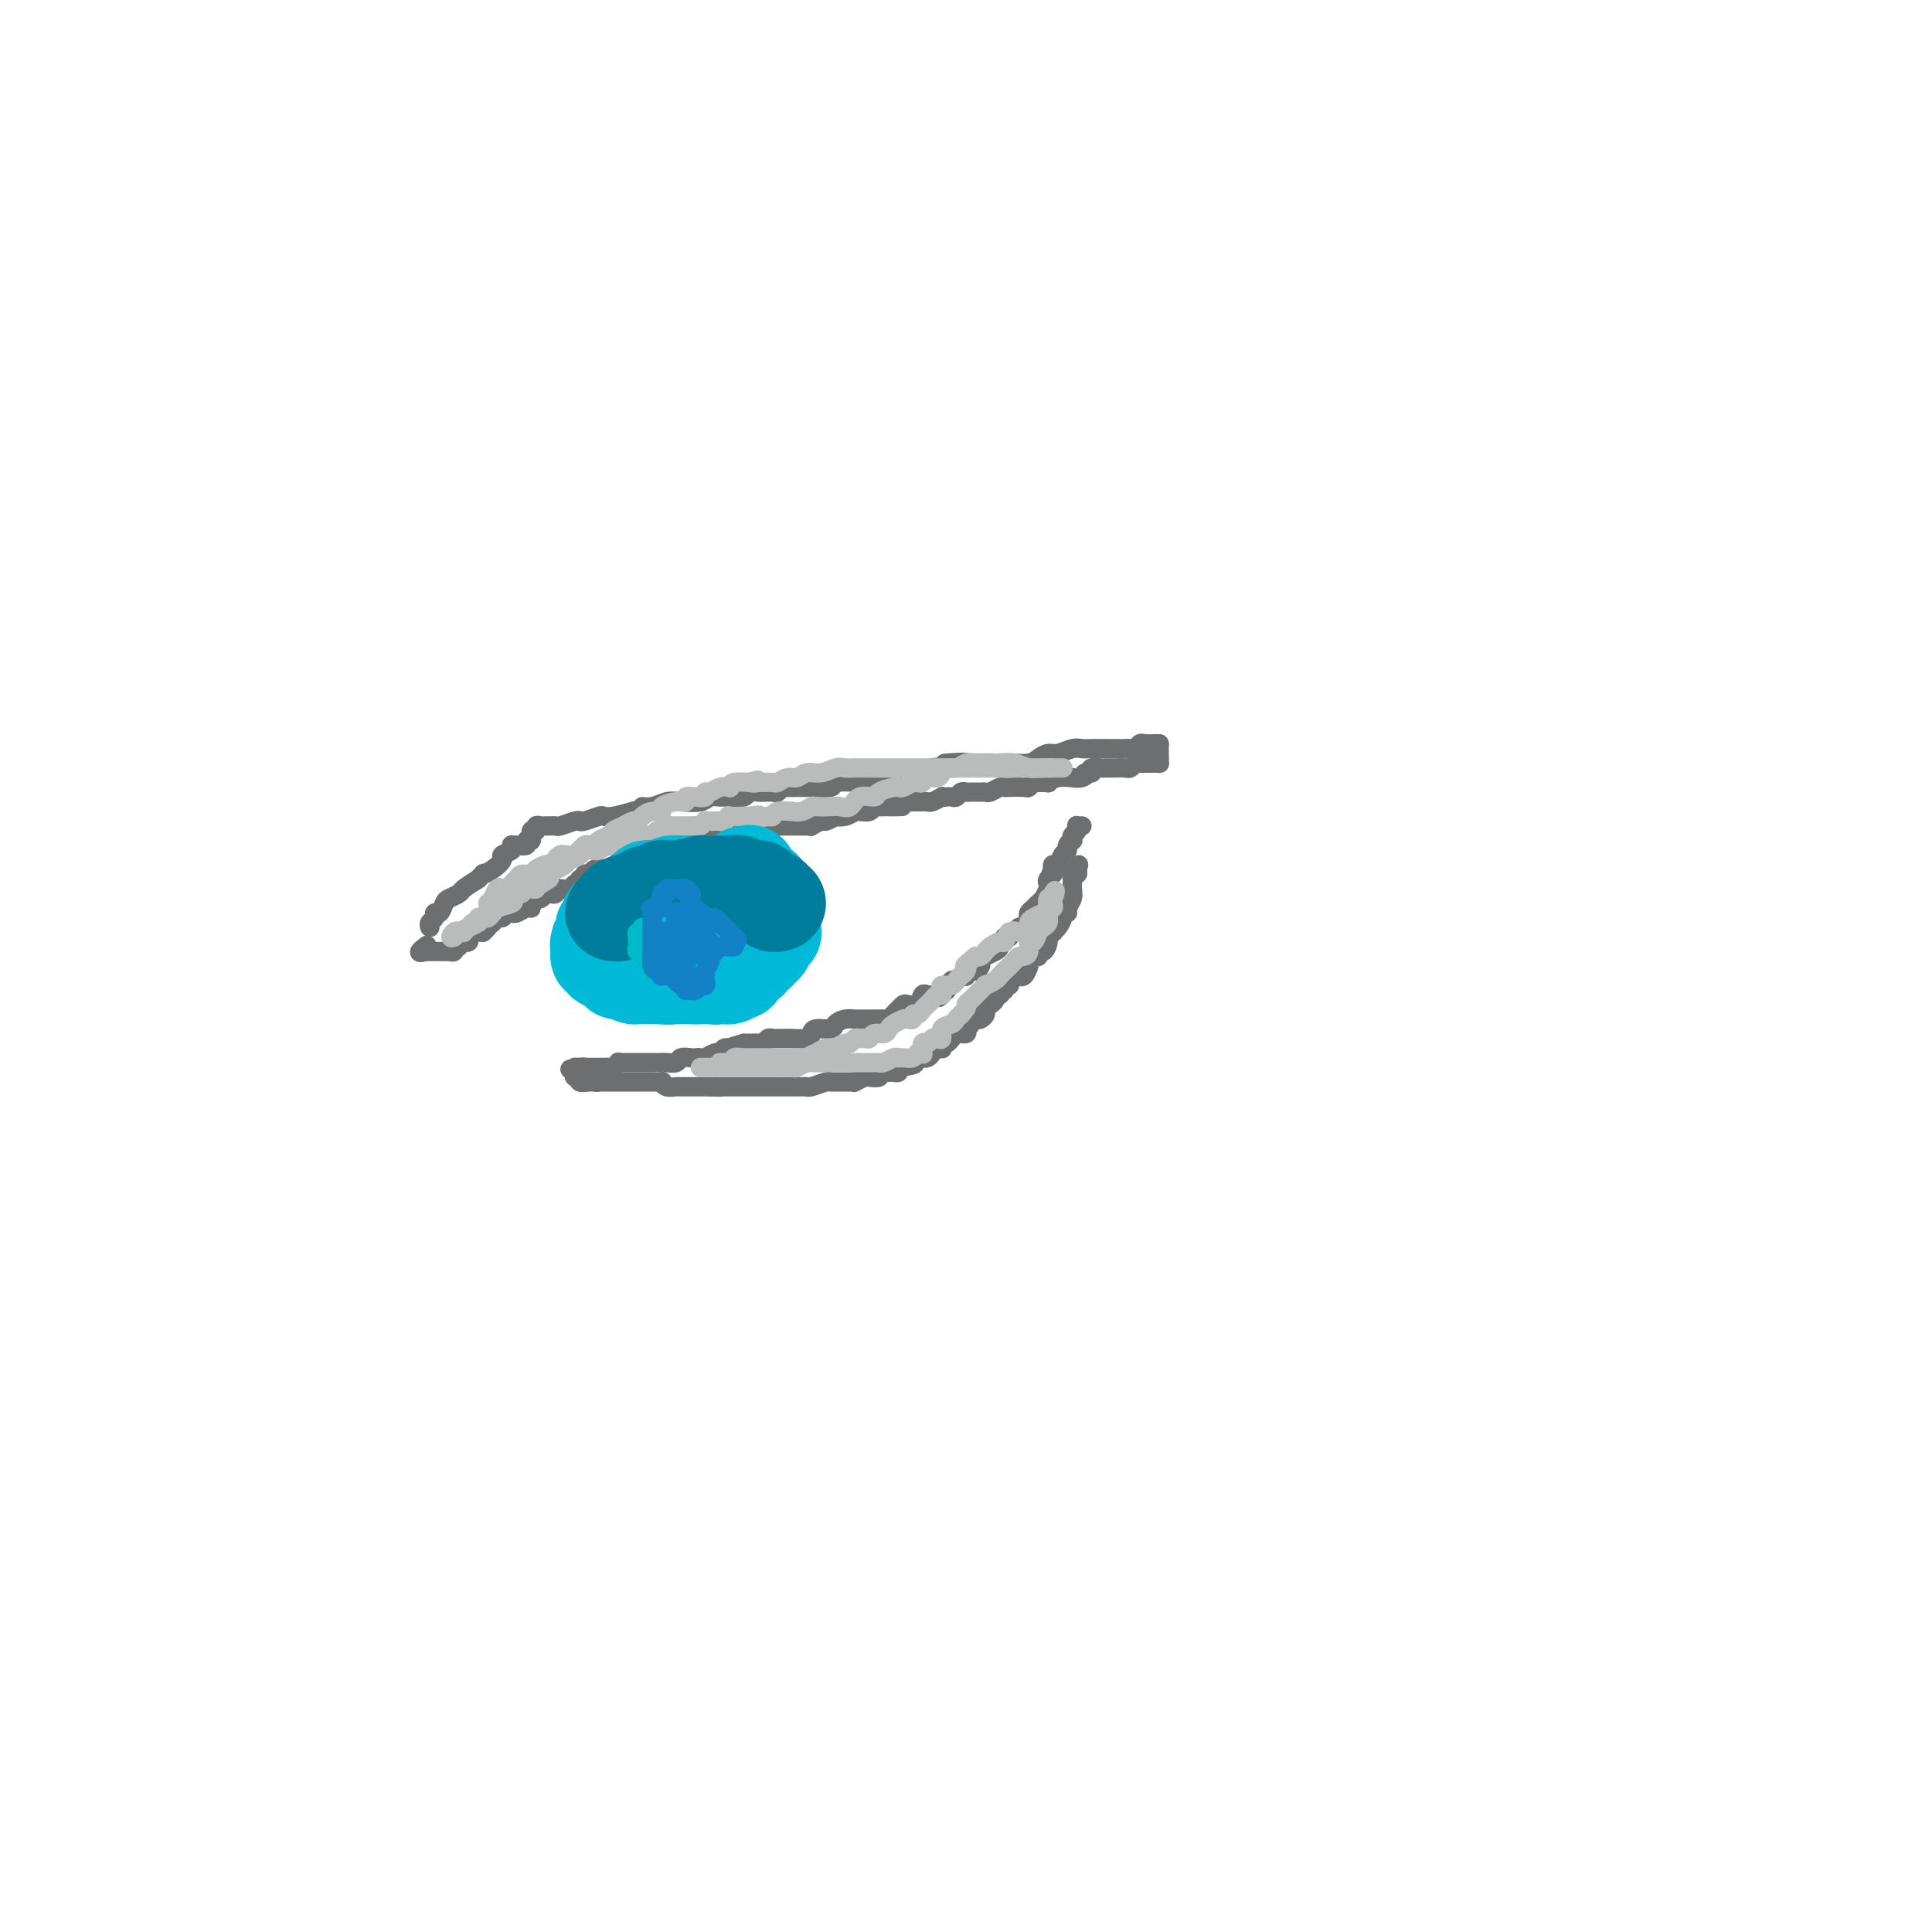 <svg viewBox='0 0 400 400' version='1.1' xmlns='http://www.w3.org/2000/svg' xmlns:xlink='http://www.w3.org/1999/xlink'><g fill='none' stroke='#6D6E70' stroke-width='4' stroke-linecap='round' stroke-linejoin='round'><path d='M89,192c-0.119,-0.344 -0.239,-0.687 0,-1c0.239,-0.313 0.836,-0.594 1,-1c0.164,-0.406 -0.107,-0.935 0,-1c0.107,-0.065 0.590,0.334 1,0c0.410,-0.334 0.745,-1.402 1,-2c0.255,-0.598 0.429,-0.727 1,-1c0.571,-0.273 1.538,-0.689 2,-1c0.462,-0.311 0.418,-0.517 1,-1c0.582,-0.483 1.791,-1.241 3,-2'/><path d='M99,182c1.687,-1.742 0.904,-1.096 1,-1c0.096,0.096 1.069,-0.356 2,-1c0.931,-0.644 1.818,-1.479 2,-2c0.182,-0.521 -0.342,-0.728 0,-1c0.342,-0.272 1.549,-0.608 2,-1c0.451,-0.392 0.144,-0.842 0,-1c-0.144,-0.158 -0.126,-0.026 0,0c0.126,0.026 0.358,-0.053 1,0c0.642,0.053 1.693,0.240 2,0c0.307,-0.240 -0.129,-0.905 0,-1c0.129,-0.095 0.822,0.381 1,0c0.178,-0.381 -0.160,-1.619 0,-2c0.160,-0.381 0.816,0.094 1,0c0.184,-0.094 -0.105,-0.758 0,-1c0.105,-0.242 0.603,-0.064 1,0c0.397,0.064 0.691,0.013 1,0c0.309,-0.013 0.633,0.010 1,0c0.367,-0.010 0.779,-0.054 1,0c0.221,0.054 0.252,0.207 1,0c0.748,-0.207 2.213,-0.774 3,-1c0.787,-0.226 0.895,-0.112 1,0c0.105,0.112 0.208,0.224 1,0c0.792,-0.224 2.274,-0.782 3,-1c0.726,-0.218 0.695,-0.097 1,0c0.305,0.097 0.944,0.171 2,0c1.056,-0.171 2.528,-0.585 4,-1'/><path d='M131,168c3.620,-0.861 2.171,-1.014 2,-1c-0.171,0.014 0.937,0.196 2,0c1.063,-0.196 2.081,-0.770 3,-1c0.919,-0.230 1.739,-0.114 3,0c1.261,0.114 2.961,0.228 4,0c1.039,-0.228 1.415,-0.797 2,-1c0.585,-0.203 1.379,-0.040 2,0c0.621,0.040 1.069,-0.042 2,0c0.931,0.042 2.343,0.207 3,0c0.657,-0.207 0.557,-0.788 1,-1c0.443,-0.212 1.428,-0.056 2,0c0.572,0.056 0.731,0.011 1,0c0.269,-0.011 0.649,0.011 1,0c0.351,-0.011 0.674,-0.056 1,0c0.326,0.056 0.655,0.211 1,0c0.345,-0.211 0.705,-0.789 1,-1c0.295,-0.211 0.525,-0.056 1,0c0.475,0.056 1.195,0.011 2,0c0.805,-0.011 1.695,0.011 2,0c0.305,-0.011 0.026,-0.054 1,0c0.974,0.054 3.203,0.207 4,0c0.797,-0.207 0.163,-0.772 1,-1c0.837,-0.228 3.144,-0.117 4,0c0.856,0.117 0.260,0.241 1,0c0.740,-0.241 2.816,-0.848 4,-1c1.184,-0.152 1.476,0.152 2,0c0.524,-0.152 1.281,-0.759 2,-1c0.719,-0.241 1.399,-0.116 2,0c0.601,0.116 1.123,0.224 2,0c0.877,-0.224 2.108,-0.778 3,-1c0.892,-0.222 1.446,-0.111 2,0'/><path d='M195,159c9.930,-1.619 2.756,-1.166 1,-1c-1.756,0.166 1.905,0.044 4,0c2.095,-0.044 2.626,-0.012 3,0c0.374,0.012 0.593,0.004 1,0c0.407,-0.004 1.001,-0.004 2,0c0.999,0.004 2.403,0.011 3,0c0.597,-0.011 0.385,-0.040 1,0c0.615,0.040 2.055,0.151 3,0c0.945,-0.151 1.394,-0.562 2,-1c0.606,-0.438 1.367,-0.902 2,-1c0.633,-0.098 1.136,0.170 2,0c0.864,-0.170 2.087,-0.778 3,-1c0.913,-0.222 1.514,-0.060 2,0c0.486,0.060 0.855,0.016 2,0c1.145,-0.016 3.066,-0.003 4,0c0.934,0.003 0.880,-0.003 1,0c0.120,0.003 0.412,0.015 1,0c0.588,-0.015 1.470,-0.057 2,0c0.530,0.057 0.706,0.211 1,0c0.294,-0.211 0.706,-0.789 1,-1c0.294,-0.211 0.471,-0.057 1,0c0.529,0.057 1.410,0.015 2,0c0.590,-0.015 0.890,-0.004 1,0c0.110,0.004 0.032,0.001 0,0c-0.032,-0.001 -0.016,-0.001 0,0'/><path d='M240,154c0.000,0.333 0.000,0.667 0,1c0.000,0.333 0.000,0.667 0,1c0.000,0.333 0.000,0.667 0,1'/><path d='M240,157c-0.013,0.691 -0.045,0.917 0,1c0.045,0.083 0.167,0.022 0,0c-0.167,-0.022 -0.623,-0.006 -1,0c-0.377,0.006 -0.674,0.001 -1,0c-0.326,-0.001 -0.679,0.004 -1,0c-0.321,-0.004 -0.610,-0.015 -1,0c-0.390,0.015 -0.882,0.057 -1,0c-0.118,-0.057 0.137,-0.211 0,0c-0.137,0.211 -0.667,0.789 -1,1c-0.333,0.211 -0.469,0.057 -1,0c-0.531,-0.057 -1.456,-0.016 -2,0c-0.544,0.016 -0.707,0.007 -1,0c-0.293,-0.007 -0.718,-0.012 -1,0c-0.282,0.012 -0.422,0.042 -1,0c-0.578,-0.042 -1.594,-0.155 -2,0c-0.406,0.155 -0.203,0.577 0,1'/><path d='M226,160c-2.367,0.403 -1.284,-0.089 -1,0c0.284,0.089 -0.229,0.760 -1,1c-0.771,0.240 -1.798,0.050 -2,0c-0.202,-0.050 0.423,0.039 0,0c-0.423,-0.039 -1.892,-0.208 -3,0c-1.108,0.208 -1.856,0.791 -2,1c-0.144,0.209 0.314,0.042 0,0c-0.314,-0.042 -1.401,0.041 -2,0c-0.599,-0.041 -0.710,-0.207 -1,0c-0.290,0.207 -0.759,0.786 -1,1c-0.241,0.214 -0.253,0.061 -1,0c-0.747,-0.061 -2.228,-0.030 -3,0c-0.772,0.030 -0.836,0.061 -1,0c-0.164,-0.061 -0.429,-0.212 -1,0c-0.571,0.212 -1.448,0.789 -2,1c-0.552,0.211 -0.778,0.055 -1,0c-0.222,-0.055 -0.441,-0.011 -1,0c-0.559,0.011 -1.459,-0.011 -2,0c-0.541,0.011 -0.722,0.055 -1,0c-0.278,-0.055 -0.653,-0.211 -1,0c-0.347,0.211 -0.666,0.788 -1,1c-0.334,0.212 -0.685,0.061 -1,0c-0.315,-0.061 -0.595,-0.030 -1,0c-0.405,0.030 -0.934,0.061 -1,0c-0.066,-0.061 0.333,-0.212 0,0c-0.333,0.212 -1.398,0.789 -2,1c-0.602,0.211 -0.741,0.057 -1,0c-0.259,-0.057 -0.636,-0.015 -1,0c-0.364,0.015 -0.713,0.004 -1,0c-0.287,-0.004 -0.510,-0.001 -1,0c-0.490,0.001 -1.245,0.001 -2,0'/><path d='M187,166c-6.268,1.155 -2.439,1.042 -1,1c1.439,-0.042 0.487,-0.012 0,0c-0.487,0.012 -0.511,0.007 -1,0c-0.489,-0.007 -1.444,-0.016 -2,0c-0.556,0.016 -0.713,0.057 -1,0c-0.287,-0.057 -0.702,-0.212 -1,0c-0.298,0.212 -0.477,0.793 -1,1c-0.523,0.207 -1.388,0.042 -2,0c-0.612,-0.042 -0.971,0.040 -1,0c-0.029,-0.040 0.272,-0.203 0,0c-0.272,0.203 -1.118,0.771 -2,1c-0.882,0.229 -1.799,0.118 -2,0c-0.201,-0.118 0.315,-0.242 0,0c-0.315,0.242 -1.459,0.849 -2,1c-0.541,0.151 -0.477,-0.156 -1,0c-0.523,0.156 -1.631,0.774 -2,1c-0.369,0.226 0.003,0.061 0,0c-0.003,-0.061 -0.381,-0.016 -1,0c-0.619,0.016 -1.480,0.004 -2,0c-0.520,-0.004 -0.698,-0.001 -1,0c-0.302,0.001 -0.729,-0.002 -1,0c-0.271,0.002 -0.387,0.008 -1,0c-0.613,-0.008 -1.722,-0.030 -2,0c-0.278,0.030 0.276,0.113 0,0c-0.276,-0.113 -1.383,-0.423 -2,0c-0.617,0.423 -0.743,1.577 -1,2c-0.257,0.423 -0.646,0.113 -1,0c-0.354,-0.113 -0.672,-0.031 -1,0c-0.328,0.031 -0.665,0.009 -1,0c-0.335,-0.009 -0.667,-0.004 -1,0'/><path d='M153,173c-5.422,1.099 -1.978,0.347 -1,0c0.978,-0.347 -0.512,-0.289 -1,0c-0.488,0.289 0.024,0.810 0,1c-0.024,0.190 -0.585,0.050 -1,0c-0.415,-0.050 -0.685,-0.010 -1,0c-0.315,0.010 -0.676,-0.012 -1,0c-0.324,0.012 -0.612,0.056 -1,0c-0.388,-0.056 -0.877,-0.211 -1,0c-0.123,0.211 0.121,0.789 0,1c-0.121,0.211 -0.607,0.057 -1,0c-0.393,-0.057 -0.692,-0.015 -1,0c-0.308,0.015 -0.625,0.004 -1,0c-0.375,-0.004 -0.807,-0.001 -1,0c-0.193,0.001 -0.147,-0.001 0,0c0.147,0.001 0.394,0.004 0,0c-0.394,-0.004 -1.429,-0.015 -2,0c-0.571,0.015 -0.678,0.057 -1,0c-0.322,-0.057 -0.860,-0.211 -1,0c-0.140,0.211 0.117,0.788 0,1c-0.117,0.212 -0.610,0.061 -1,0c-0.390,-0.061 -0.678,-0.031 -1,0c-0.322,0.031 -0.677,0.065 -1,0c-0.323,-0.065 -0.615,-0.228 -1,0c-0.385,0.228 -0.862,0.849 -1,1c-0.138,0.151 0.065,-0.166 0,0c-0.065,0.166 -0.398,0.815 -1,1c-0.602,0.185 -1.473,-0.094 -2,0c-0.527,0.094 -0.708,0.561 -1,1c-0.292,0.439 -0.694,0.849 -1,1c-0.306,0.151 -0.516,0.043 -1,0c-0.484,-0.043 -1.242,-0.022 -2,0'/><path d='M125,180c-4.571,1.078 -1.999,0.274 -1,0c0.999,-0.274 0.427,-0.017 0,0c-0.427,0.017 -0.707,-0.207 -1,0c-0.293,0.207 -0.600,0.844 -1,1c-0.400,0.156 -0.895,-0.169 -1,0c-0.105,0.169 0.180,0.834 0,1c-0.180,0.166 -0.825,-0.166 -1,0c-0.175,0.166 0.121,0.829 0,1c-0.121,0.171 -0.660,-0.151 -1,0c-0.340,0.151 -0.483,0.776 -1,1c-0.517,0.224 -1.410,0.046 -2,0c-0.590,-0.046 -0.879,0.039 -1,0c-0.121,-0.039 -0.074,-0.203 0,0c0.074,0.203 0.173,0.773 0,1c-0.173,0.227 -0.620,0.113 -1,0c-0.380,-0.113 -0.694,-0.224 -1,0c-0.306,0.224 -0.603,0.782 -1,1c-0.397,0.218 -0.893,0.096 -1,0c-0.107,-0.096 0.175,-0.166 0,0c-0.175,0.166 -0.807,0.566 -1,1c-0.193,0.434 0.053,0.901 0,1c-0.053,0.099 -0.406,-0.169 -1,0c-0.594,0.169 -1.430,0.776 -2,1c-0.570,0.224 -0.874,0.064 -1,0c-0.126,-0.064 -0.075,-0.032 0,0c0.075,0.032 0.174,0.065 0,0c-0.174,-0.065 -0.621,-0.227 -1,0c-0.379,0.227 -0.689,0.844 -1,1c-0.311,0.156 -0.622,-0.150 -1,0c-0.378,0.150 -0.822,0.757 -1,1c-0.178,0.243 -0.089,0.121 0,0'/><path d='M102,191c-3.801,1.657 -1.805,0.301 -1,0c0.805,-0.301 0.418,0.455 0,1c-0.418,0.545 -0.869,0.881 -1,1c-0.131,0.119 0.057,0.022 0,0c-0.057,-0.022 -0.358,0.033 -1,0c-0.642,-0.033 -1.626,-0.154 -2,0c-0.374,0.154 -0.138,0.581 0,1c0.138,0.419 0.176,0.829 0,1c-0.176,0.171 -0.568,0.102 -1,0c-0.432,-0.102 -0.904,-0.238 -1,0c-0.096,0.238 0.185,0.848 0,1c-0.185,0.152 -0.837,-0.155 -1,0c-0.163,0.155 0.164,0.774 0,1c-0.164,0.226 -0.817,0.061 -1,0c-0.183,-0.061 0.106,-0.016 0,0c-0.106,0.016 -0.607,0.004 -1,0c-0.393,-0.004 -0.680,-0.001 -1,0c-0.320,0.001 -0.674,0.000 -1,0c-0.326,-0.000 -0.623,-0.000 -1,0c-0.377,0.000 -0.832,0.000 -1,0c-0.168,-0.000 -0.048,-0.000 0,0c0.048,0.000 0.024,0.000 0,0'/><path d='M88,197c-2.178,0.711 -0.622,-0.511 0,-1c0.622,-0.489 0.311,-0.244 0,0'/><path d='M224,171c-0.415,0.025 -0.829,0.049 -1,0c-0.171,-0.049 -0.097,-0.172 0,0c0.097,0.172 0.218,0.637 0,1c-0.218,0.363 -0.776,0.622 -1,1c-0.224,0.378 -0.116,0.873 0,1c0.116,0.127 0.238,-0.116 0,0c-0.238,0.116 -0.838,0.591 -1,1c-0.162,0.409 0.114,0.753 0,1c-0.114,0.247 -0.618,0.396 -1,1c-0.382,0.604 -0.641,1.663 -1,2c-0.359,0.337 -0.817,-0.046 -1,0c-0.183,0.046 -0.092,0.523 0,1'/><path d='M218,180c-0.868,1.572 -0.040,1.002 0,1c0.040,-0.002 -0.710,0.563 -1,1c-0.290,0.437 -0.119,0.747 0,1c0.119,0.253 0.186,0.449 0,1c-0.186,0.551 -0.624,1.457 -1,2c-0.376,0.543 -0.688,0.723 -1,1c-0.312,0.277 -0.622,0.653 -1,1c-0.378,0.347 -0.824,0.666 -1,1c-0.176,0.334 -0.084,0.682 0,1c0.084,0.318 0.158,0.606 0,1c-0.158,0.394 -0.549,0.894 -1,1c-0.451,0.106 -0.962,-0.183 -1,0c-0.038,0.183 0.397,0.838 0,1c-0.397,0.162 -1.627,-0.168 -2,0c-0.373,0.168 0.111,0.832 0,1c-0.111,0.168 -0.816,-0.162 -1,0c-0.184,0.162 0.155,0.817 0,1c-0.155,0.183 -0.802,-0.106 -1,0c-0.198,0.106 0.053,0.605 0,1c-0.053,0.395 -0.410,0.684 -1,1c-0.590,0.316 -1.415,0.658 -2,1c-0.585,0.342 -0.931,0.684 -1,1c-0.069,0.316 0.140,0.607 0,1c-0.140,0.393 -0.629,0.889 -1,1c-0.371,0.111 -0.624,-0.162 -1,0c-0.376,0.162 -0.874,0.760 -1,1c-0.126,0.240 0.121,0.122 0,0c-0.121,-0.122 -0.610,-0.249 -1,0c-0.390,0.249 -0.682,0.875 -1,1c-0.318,0.125 -0.662,-0.250 -1,0c-0.338,0.250 -0.669,1.125 -1,2'/><path d='M196,205c-2.809,2.392 -1.330,1.371 -1,1c0.330,-0.371 -0.488,-0.092 -1,0c-0.512,0.092 -0.718,-0.003 -1,0c-0.282,0.003 -0.639,0.105 -1,0c-0.361,-0.105 -0.727,-0.417 -1,0c-0.273,0.417 -0.454,1.565 -1,2c-0.546,0.435 -1.456,0.159 -2,0c-0.544,-0.159 -0.723,-0.200 -1,0c-0.277,0.200 -0.651,0.642 -1,1c-0.349,0.358 -0.674,0.632 -1,1c-0.326,0.368 -0.655,0.831 -1,1c-0.345,0.169 -0.708,0.046 -1,0c-0.292,-0.046 -0.515,-0.013 -1,0c-0.485,0.013 -1.234,0.006 -2,0c-0.766,-0.006 -1.551,-0.012 -2,0c-0.449,0.012 -0.561,0.041 -1,0c-0.439,-0.041 -1.203,-0.152 -2,0c-0.797,0.152 -1.626,0.566 -2,1c-0.374,0.434 -0.294,0.887 -1,1c-0.706,0.113 -2.198,-0.113 -3,0c-0.802,0.113 -0.914,0.566 -1,1c-0.086,0.434 -0.145,0.849 -1,1c-0.855,0.151 -2.505,0.040 -3,0c-0.495,-0.040 0.165,-0.007 0,0c-0.165,0.007 -1.157,-0.012 -2,0c-0.843,0.012 -1.539,0.056 -2,0c-0.461,-0.056 -0.687,-0.211 -1,0c-0.313,0.211 -0.713,0.789 -1,1c-0.287,0.211 -0.462,0.057 -1,0c-0.538,-0.057 -1.439,-0.016 -2,0c-0.561,0.016 -0.780,0.008 -1,0'/><path d='M154,216c-6.692,1.924 -2.422,1.232 -1,1c1.422,-0.232 -0.004,-0.006 -1,0c-0.996,0.006 -1.562,-0.209 -2,0c-0.438,0.209 -0.748,0.840 -1,1c-0.252,0.160 -0.448,-0.153 -1,0c-0.552,0.153 -1.461,0.772 -2,1c-0.539,0.228 -0.707,0.065 -1,0c-0.293,-0.065 -0.712,-0.031 -1,0c-0.288,0.031 -0.444,0.061 -1,0c-0.556,-0.061 -1.513,-0.212 -2,0c-0.487,0.212 -0.503,0.789 -1,1c-0.497,0.211 -1.476,0.057 -2,0c-0.524,-0.057 -0.592,-0.015 -1,0c-0.408,0.015 -1.156,0.004 -2,0c-0.844,-0.004 -1.784,-0.001 -2,0c-0.216,0.001 0.292,0.001 0,0c-0.292,-0.001 -1.384,-0.001 -2,0c-0.616,0.001 -0.757,0.004 -1,0c-0.243,-0.004 -0.590,-0.015 -1,0c-0.410,0.015 -0.883,0.057 -1,0c-0.117,-0.057 0.122,-0.211 0,0c-0.122,0.211 -0.607,0.789 -1,1c-0.393,0.211 -0.696,0.057 -1,0c-0.304,-0.057 -0.609,-0.015 -1,0c-0.391,0.015 -0.868,0.004 -1,0c-0.132,-0.004 0.080,-0.001 0,0c-0.080,0.001 -0.451,0.000 -1,0c-0.549,-0.000 -1.274,-0.000 -2,0'/><path d='M121,221c-5.348,0.770 -2.219,0.196 -1,0c1.219,-0.196 0.527,-0.015 0,0c-0.527,0.015 -0.889,-0.136 -1,0c-0.111,0.136 0.030,0.558 0,1c-0.030,0.442 -0.229,0.903 0,1c0.229,0.097 0.886,-0.170 1,0c0.114,0.170 -0.315,0.776 0,1c0.315,0.224 1.376,0.064 2,0c0.624,-0.064 0.812,-0.032 1,0'/><path d='M123,224c0.858,0.155 1.003,0.041 1,0c-0.003,-0.041 -0.155,-0.011 0,0c0.155,0.011 0.615,0.003 1,0c0.385,-0.003 0.695,-0.001 1,0c0.305,0.001 0.606,0.000 1,0c0.394,-0.000 0.883,-0.000 1,0c0.117,0.000 -0.138,0.000 0,0c0.138,-0.000 0.667,0.000 1,0c0.333,-0.000 0.469,-0.000 1,0c0.531,0.000 1.456,0.000 2,0c0.544,-0.000 0.705,-0.001 1,0c0.295,0.001 0.722,0.004 1,0c0.278,-0.004 0.407,-0.015 1,0c0.593,0.015 1.650,0.057 2,0c0.350,-0.057 -0.008,-0.211 0,0c0.008,0.211 0.383,0.789 1,1c0.617,0.211 1.475,0.057 2,0c0.525,-0.057 0.718,-0.015 1,0c0.282,0.015 0.653,0.004 1,0c0.347,-0.004 0.670,-0.001 1,0c0.330,0.001 0.666,0.000 1,0c0.334,-0.000 0.667,-0.000 1,0c0.333,0.000 0.667,0.000 1,0c0.333,-0.000 0.667,-0.000 1,0'/><path d='M147,225c3.836,0.155 1.427,0.041 1,0c-0.427,-0.041 1.129,-0.011 2,0c0.871,0.011 1.059,0.003 1,0c-0.059,-0.003 -0.364,-0.001 0,0c0.364,0.001 1.396,0.000 2,0c0.604,-0.000 0.781,-0.000 1,0c0.219,0.000 0.480,-0.000 1,0c0.520,0.000 1.298,0.000 2,0c0.702,-0.000 1.326,-0.000 2,0c0.674,0.000 1.397,0.001 2,0c0.603,-0.001 1.086,-0.004 2,0c0.914,0.004 2.259,0.015 3,0c0.741,-0.015 0.879,-0.057 1,0c0.121,0.057 0.225,0.211 1,0c0.775,-0.211 2.222,-0.789 3,-1c0.778,-0.211 0.886,-0.056 1,0c0.114,0.056 0.234,0.011 1,0c0.766,-0.011 2.179,0.011 3,0c0.821,-0.011 1.051,-0.054 1,0c-0.051,0.054 -0.382,0.207 0,0c0.382,-0.207 1.478,-0.773 2,-1c0.522,-0.227 0.468,-0.113 1,0c0.532,0.113 1.648,0.226 2,0c0.352,-0.226 -0.060,-0.792 0,-1c0.060,-0.208 0.591,-0.059 1,0c0.409,0.059 0.697,0.026 1,0c0.303,-0.026 0.620,-0.045 1,0c0.380,0.045 0.823,0.156 1,0c0.177,-0.156 0.089,-0.578 0,-1'/><path d='M186,221c6.212,-0.862 2.243,-1.015 1,-1c-1.243,0.015 0.241,0.200 1,0c0.759,-0.200 0.795,-0.785 1,-1c0.205,-0.215 0.580,-0.060 1,0c0.420,0.060 0.886,0.027 1,0c0.114,-0.027 -0.123,-0.046 0,0c0.123,0.046 0.608,0.157 1,0c0.392,-0.157 0.693,-0.582 1,-1c0.307,-0.418 0.621,-0.829 1,-1c0.379,-0.171 0.823,-0.102 1,0c0.177,0.102 0.085,0.239 0,0c-0.085,-0.239 -0.165,-0.853 0,-1c0.165,-0.147 0.573,0.172 1,0c0.427,-0.172 0.871,-0.835 1,-1c0.129,-0.165 -0.058,0.167 0,0c0.058,-0.167 0.359,-0.832 1,-1c0.641,-0.168 1.621,0.162 2,0c0.379,-0.162 0.157,-0.814 0,-1c-0.157,-0.186 -0.250,0.095 0,0c0.250,-0.095 0.841,-0.564 1,-1c0.159,-0.436 -0.116,-0.838 0,-1c0.116,-0.162 0.622,-0.085 1,0c0.378,0.085 0.627,0.178 1,0c0.373,-0.178 0.869,-0.626 1,-1c0.131,-0.374 -0.105,-0.674 0,-1c0.105,-0.326 0.550,-0.679 1,-1c0.450,-0.321 0.904,-0.612 1,-1c0.096,-0.388 -0.166,-0.874 0,-1c0.166,-0.126 0.762,0.107 1,0c0.238,-0.107 0.119,-0.553 0,-1'/><path d='M207,205c1.327,-1.328 1.143,-0.149 1,0c-0.143,0.149 -0.246,-0.731 0,-1c0.246,-0.269 0.839,0.073 1,0c0.161,-0.073 -0.111,-0.562 0,-1c0.111,-0.438 0.603,-0.824 1,-1c0.397,-0.176 0.697,-0.142 1,0c0.303,0.142 0.607,0.393 1,0c0.393,-0.393 0.875,-1.430 1,-2c0.125,-0.570 -0.107,-0.673 0,-1c0.107,-0.327 0.555,-0.878 1,-1c0.445,-0.122 0.889,0.184 1,0c0.111,-0.184 -0.110,-0.858 0,-1c0.110,-0.142 0.551,0.250 1,0c0.449,-0.250 0.908,-1.141 1,-2c0.092,-0.859 -0.181,-1.687 0,-2c0.181,-0.313 0.818,-0.112 1,0c0.182,0.112 -0.091,0.136 0,0c0.091,-0.136 0.545,-0.431 1,-1c0.455,-0.569 0.910,-1.412 1,-2c0.090,-0.588 -0.186,-0.922 0,-1c0.186,-0.078 0.835,0.099 1,0c0.165,-0.099 -0.152,-0.474 0,-1c0.152,-0.526 0.773,-1.201 1,-2c0.227,-0.799 0.060,-1.721 0,-2c-0.060,-0.279 -0.012,0.084 0,0c0.012,-0.084 -0.011,-0.614 0,-1c0.011,-0.386 0.054,-0.629 0,-1c-0.054,-0.371 -0.207,-0.869 0,-1c0.207,-0.131 0.773,0.105 1,0c0.227,-0.105 0.113,-0.553 0,-1'/><path d='M223,180c0.622,-1.867 0.178,-0.533 0,0c-0.178,0.533 -0.089,0.267 0,0'/></g>
<g fill='none' stroke='#BABBBB' stroke-width='4' stroke-linecap='round' stroke-linejoin='round'><path d='M145,221c0.376,-0.000 0.753,-0.000 2,0c1.247,0.000 3.366,0.001 5,0c1.634,-0.001 2.784,-0.004 4,0c1.216,0.004 2.497,0.015 4,0c1.503,-0.015 3.229,-0.057 4,0c0.771,0.057 0.587,0.211 1,0c0.413,-0.211 1.424,-0.789 2,-1c0.576,-0.211 0.718,-0.057 1,0c0.282,0.057 0.703,0.015 1,0c0.297,-0.015 0.471,-0.004 1,0c0.529,0.004 1.412,0.001 2,0c0.588,-0.001 0.882,-0.000 1,0c0.118,0.000 0.059,0.000 0,0'/><path d='M173,220c4.510,-0.155 1.786,-0.041 1,0c-0.786,0.041 0.367,0.011 1,0c0.633,-0.011 0.746,-0.003 1,0c0.254,0.003 0.650,0.001 1,0c0.350,-0.001 0.653,-0.001 1,0c0.347,0.001 0.736,0.001 1,0c0.264,-0.001 0.403,-0.004 1,0c0.597,0.004 1.652,0.015 2,0c0.348,-0.015 -0.012,-0.057 0,0c0.012,0.057 0.398,0.211 1,0c0.602,-0.211 1.422,-0.788 2,-1c0.578,-0.212 0.914,-0.061 1,0c0.086,0.061 -0.078,0.030 0,0c0.078,-0.030 0.399,-0.058 1,0c0.601,0.058 1.481,0.204 2,0c0.519,-0.204 0.678,-0.758 1,-1c0.322,-0.242 0.807,-0.174 1,0c0.193,0.174 0.093,0.452 0,0c-0.093,-0.452 -0.178,-1.636 0,-2c0.178,-0.364 0.620,0.092 1,0c0.380,-0.092 0.697,-0.731 1,-1c0.303,-0.269 0.592,-0.166 1,0c0.408,0.166 0.935,0.395 1,0c0.065,-0.395 -0.333,-1.415 0,-2c0.333,-0.585 1.397,-0.734 2,-1c0.603,-0.266 0.744,-0.647 1,-1c0.256,-0.353 0.628,-0.676 1,-1'/><path d='M199,210c1.720,-1.792 1.019,-1.772 1,-2c-0.019,-0.228 0.643,-0.705 1,-1c0.357,-0.295 0.410,-0.407 1,-1c0.590,-0.593 1.717,-1.666 2,-2c0.283,-0.334 -0.280,0.070 0,0c0.280,-0.070 1.402,-0.614 2,-1c0.598,-0.386 0.671,-0.615 1,-1c0.329,-0.385 0.914,-0.926 1,-1c0.086,-0.074 -0.327,0.318 0,0c0.327,-0.318 1.393,-1.347 2,-2c0.607,-0.653 0.754,-0.930 1,-1c0.246,-0.070 0.591,0.065 1,0c0.409,-0.065 0.883,-0.332 1,-1c0.117,-0.668 -0.123,-1.737 0,-2c0.123,-0.263 0.607,0.279 1,0c0.393,-0.279 0.694,-1.380 1,-2c0.306,-0.620 0.618,-0.759 1,-1c0.382,-0.241 0.835,-0.585 1,-1c0.165,-0.415 0.043,-0.900 0,-1c-0.043,-0.100 -0.008,0.184 0,0c0.008,-0.184 -0.012,-0.837 0,-1c0.012,-0.163 0.056,0.164 0,0c-0.056,-0.164 -0.211,-0.817 0,-1c0.211,-0.183 0.789,0.106 1,0c0.211,-0.106 0.057,-0.605 0,-1c-0.057,-0.395 -0.016,-0.684 0,-1c0.016,-0.316 0.008,-0.658 0,-1'/><path d='M218,185c0.833,-1.602 0.415,0.394 0,1c-0.415,0.606 -0.827,-0.178 -1,0c-0.173,0.178 -0.105,1.319 0,2c0.105,0.681 0.249,0.904 0,1c-0.249,0.096 -0.889,0.067 -1,0c-0.111,-0.067 0.307,-0.172 0,0c-0.307,0.172 -1.338,0.621 -2,1c-0.662,0.379 -0.955,0.688 -1,1c-0.045,0.312 0.156,0.627 0,1c-0.156,0.373 -0.671,0.803 -1,1c-0.329,0.197 -0.473,0.161 -1,0c-0.527,-0.161 -1.436,-0.447 -2,0c-0.564,0.447 -0.781,1.626 -1,2c-0.219,0.374 -0.440,-0.057 -1,0c-0.560,0.057 -1.459,0.603 -2,1c-0.541,0.397 -0.722,0.645 -1,1c-0.278,0.355 -0.651,0.816 -1,1c-0.349,0.184 -0.675,0.092 -1,0'/><path d='M202,198c-2.941,2.417 -2.292,1.958 -2,2c0.292,0.042 0.229,0.585 0,1c-0.229,0.415 -0.622,0.702 -1,1c-0.378,0.298 -0.742,0.606 -1,1c-0.258,0.394 -0.412,0.875 -1,1c-0.588,0.125 -1.611,-0.107 -2,0c-0.389,0.107 -0.146,0.554 0,1c0.146,0.446 0.194,0.893 0,1c-0.194,0.107 -0.629,-0.125 -1,0c-0.371,0.125 -0.678,0.607 -1,1c-0.322,0.393 -0.660,0.698 -1,1c-0.340,0.302 -0.683,0.603 -1,1c-0.317,0.397 -0.609,0.890 -1,1c-0.391,0.110 -0.882,-0.164 -1,0c-0.118,0.164 0.137,0.765 0,1c-0.137,0.235 -0.666,0.106 -1,0c-0.334,-0.106 -0.475,-0.187 -1,0c-0.525,0.187 -1.436,0.642 -2,1c-0.564,0.358 -0.781,0.618 -1,1c-0.219,0.382 -0.440,0.887 -1,1c-0.560,0.113 -1.459,-0.167 -2,0c-0.541,0.167 -0.723,0.781 -1,1c-0.277,0.219 -0.650,0.044 -1,0c-0.350,-0.044 -0.676,0.045 -1,0c-0.324,-0.045 -0.646,-0.222 -1,0c-0.354,0.222 -0.741,0.844 -1,1c-0.259,0.156 -0.389,-0.154 -1,0c-0.611,0.154 -1.703,0.772 -2,1c-0.297,0.228 0.201,0.065 0,0c-0.201,-0.065 -1.100,-0.033 -2,0'/><path d='M171,217c-2.981,1.171 -1.433,1.098 -1,1c0.433,-0.098 -0.250,-0.223 -1,0c-0.750,0.223 -1.567,0.792 -2,1c-0.433,0.208 -0.482,0.056 -1,0c-0.518,-0.056 -1.505,-0.015 -2,0c-0.495,0.015 -0.499,0.004 -1,0c-0.501,-0.004 -1.501,-0.001 -2,0c-0.499,0.001 -0.497,0.000 -1,0c-0.503,-0.000 -1.509,0.000 -2,0c-0.491,-0.000 -0.465,-0.001 -1,0c-0.535,0.001 -1.631,0.004 -2,0c-0.369,-0.004 -0.012,-0.015 0,0c0.012,0.015 -0.322,0.057 -1,0c-0.678,-0.057 -1.701,-0.211 -2,0c-0.299,0.211 0.126,0.789 0,1c-0.126,0.211 -0.805,0.057 -1,0c-0.195,-0.057 0.092,-0.015 0,0c-0.092,0.015 -0.563,0.004 -1,0c-0.437,-0.004 -0.839,-0.001 -1,0c-0.161,0.001 -0.080,0.001 0,0'/><path d='M101,189c0.081,0.414 0.162,0.828 0,1c-0.162,0.172 -0.568,0.101 -1,0c-0.432,-0.101 -0.890,-0.234 -1,0c-0.110,0.234 0.129,0.833 0,1c-0.129,0.167 -0.626,-0.100 -1,0c-0.374,0.100 -0.625,0.565 -1,1c-0.375,0.435 -0.874,0.838 -1,1c-0.126,0.162 0.120,0.082 0,0c-0.120,-0.082 -0.606,-0.166 -1,0c-0.394,0.166 -0.697,0.583 -1,1'/><path d='M94,194c-1.153,0.552 -0.535,-0.569 0,-1c0.535,-0.431 0.987,-0.171 1,0c0.013,0.171 -0.414,0.252 0,0c0.414,-0.252 1.669,-0.837 2,-1c0.331,-0.163 -0.261,0.096 0,0c0.261,-0.096 1.376,-0.547 2,-1c0.624,-0.453 0.756,-0.909 1,-1c0.244,-0.091 0.598,0.183 1,0c0.402,-0.183 0.851,-0.822 1,-1c0.149,-0.178 -0.001,0.106 0,0c0.001,-0.106 0.151,-0.602 1,-1c0.849,-0.398 2.395,-0.699 3,-1c0.605,-0.301 0.270,-0.602 0,-1c-0.270,-0.398 -0.476,-0.891 0,-1c0.476,-0.109 1.634,0.168 2,0c0.366,-0.168 -0.060,-0.781 0,-1c0.060,-0.219 0.607,-0.045 1,0c0.393,0.045 0.631,-0.040 1,0c0.369,0.040 0.869,0.203 1,0c0.131,-0.203 -0.105,-0.772 0,-1c0.105,-0.228 0.553,-0.114 1,0'/><path d='M112,183c2.959,-1.803 1.355,-0.812 1,-1c-0.355,-0.188 0.539,-1.555 1,-2c0.461,-0.445 0.490,0.031 1,0c0.510,-0.031 1.503,-0.568 2,-1c0.497,-0.432 0.499,-0.760 1,-1c0.501,-0.240 1.500,-0.393 2,-1c0.500,-0.607 0.500,-1.668 1,-2c0.500,-0.332 1.499,0.066 2,0c0.501,-0.066 0.505,-0.596 1,-1c0.495,-0.404 1.481,-0.682 2,-1c0.519,-0.318 0.572,-0.676 1,-1c0.428,-0.324 1.230,-0.612 2,-1c0.770,-0.388 1.507,-0.874 2,-1c0.493,-0.126 0.743,0.107 1,0c0.257,-0.107 0.523,-0.555 1,-1c0.477,-0.445 1.165,-0.889 2,-1c0.835,-0.111 1.816,0.110 2,0c0.184,-0.110 -0.429,-0.552 0,-1c0.429,-0.448 1.898,-0.904 3,-1c1.102,-0.096 1.836,0.166 2,0c0.164,-0.166 -0.241,-0.762 0,-1c0.241,-0.238 1.128,-0.120 2,0c0.872,0.120 1.730,0.242 2,0c0.270,-0.242 -0.047,-0.848 0,-1c0.047,-0.152 0.458,0.152 1,0c0.542,-0.152 1.214,-0.759 2,-1c0.786,-0.241 1.686,-0.117 2,0c0.314,0.117 0.043,0.227 0,0c-0.043,-0.227 0.142,-0.792 1,-1c0.858,-0.208 2.388,-0.059 3,0c0.612,0.059 0.306,0.030 0,0'/><path d='M155,162c3.268,-0.928 1.438,-0.248 1,0c-0.438,0.248 0.515,0.062 1,0c0.485,-0.062 0.500,-0.002 1,0c0.500,0.002 1.484,-0.056 2,0c0.516,0.056 0.564,0.226 1,0c0.436,-0.226 1.261,-0.849 2,-1c0.739,-0.151 1.391,0.170 2,0c0.609,-0.170 1.173,-0.830 2,-1c0.827,-0.170 1.917,0.151 3,0c1.083,-0.151 2.160,-0.772 3,-1c0.840,-0.228 1.445,-0.061 2,0c0.555,0.061 1.061,0.016 2,0c0.939,-0.016 2.311,-0.004 3,0c0.689,0.004 0.695,0.001 1,0c0.305,-0.001 0.909,-0.000 1,0c0.091,0.000 -0.331,0.000 0,0c0.331,-0.000 1.415,-0.000 2,0c0.585,0.000 0.671,0.000 1,0c0.329,-0.000 0.899,-0.000 1,0c0.101,0.000 -0.269,0.000 0,0c0.269,-0.000 1.176,-0.000 2,0c0.824,0.000 1.566,0.000 2,0c0.434,-0.000 0.562,-0.000 1,0c0.438,0.000 1.188,0.000 2,0c0.812,-0.000 1.688,-0.000 2,0c0.312,0.000 0.061,0.000 1,0c0.939,-0.000 3.066,-0.000 4,0c0.934,0.000 0.673,0.000 1,0c0.327,-0.000 1.242,-0.000 2,0c0.758,0.000 1.359,0.000 2,0c0.641,-0.000 1.320,-0.000 2,0'/><path d='M207,159c8.162,-0.464 2.569,-0.124 1,0c-1.569,0.124 0.888,0.033 2,0c1.112,-0.033 0.879,-0.009 1,0c0.121,0.009 0.597,0.002 1,0c0.403,-0.002 0.733,-0.001 1,0c0.267,0.001 0.470,0.000 1,0c0.530,-0.000 1.387,-0.000 2,0c0.613,0.000 0.981,0.000 1,0c0.019,-0.000 -0.310,-0.000 0,0c0.310,0.000 1.260,0.000 2,0c0.740,-0.000 1.271,-0.000 1,0c-0.271,0.000 -1.342,0.000 -2,0c-0.658,-0.000 -0.902,-0.000 -1,0c-0.098,0.000 -0.049,0.000 0,0'/><path d='M217,159c1.467,-0.016 0.135,-0.057 -1,0c-1.135,0.057 -2.072,0.210 -3,0c-0.928,-0.210 -1.848,-0.784 -3,-1c-1.152,-0.216 -2.536,-0.073 -4,0c-1.464,0.073 -3.008,0.075 -4,0c-0.992,-0.075 -1.430,-0.226 -2,0c-0.570,0.226 -1.270,0.830 -2,1c-0.730,0.170 -1.491,-0.094 -2,0c-0.509,0.094 -0.767,0.547 -1,1c-0.233,0.453 -0.443,0.905 -1,1c-0.557,0.095 -1.462,-0.167 -2,0c-0.538,0.167 -0.708,0.763 -1,1c-0.292,0.237 -0.706,0.115 -1,0c-0.294,-0.115 -0.468,-0.224 -1,0c-0.532,0.224 -1.422,0.782 -2,1c-0.578,0.218 -0.844,0.095 -1,0c-0.156,-0.095 -0.202,-0.161 -1,0c-0.798,0.161 -2.350,0.551 -3,1c-0.650,0.449 -0.399,0.957 -1,1c-0.601,0.043 -2.052,-0.381 -3,0c-0.948,0.381 -1.391,1.565 -2,2c-0.609,0.435 -1.384,0.120 -2,0c-0.616,-0.120 -1.073,-0.046 -2,0c-0.927,0.046 -2.322,0.065 -3,0c-0.678,-0.065 -0.637,-0.215 -1,0c-0.363,0.215 -1.130,0.793 -2,1c-0.870,0.207 -1.844,0.042 -2,0c-0.156,-0.042 0.504,0.040 0,0c-0.504,-0.040 -2.174,-0.203 -3,0c-0.826,0.203 -0.807,0.772 -1,1c-0.193,0.228 -0.596,0.114 -1,0'/><path d='M159,169c-6.983,1.702 -2.940,0.456 -2,0c0.940,-0.456 -1.222,-0.123 -2,0c-0.778,0.123 -0.173,0.037 0,0c0.173,-0.037 -0.086,-0.024 -1,0c-0.914,0.024 -2.483,0.059 -3,0c-0.517,-0.059 0.016,-0.212 0,0c-0.016,0.212 -0.583,0.789 -1,1c-0.417,0.211 -0.685,0.055 -1,0c-0.315,-0.055 -0.676,-0.011 -1,0c-0.324,0.011 -0.612,-0.011 -1,0c-0.388,0.011 -0.877,0.056 -1,0c-0.123,-0.056 0.121,-0.211 0,0c-0.121,0.211 -0.606,0.789 -1,1c-0.394,0.211 -0.697,0.057 -1,0c-0.303,-0.057 -0.606,-0.015 -1,0c-0.394,0.015 -0.879,0.004 -1,0c-0.121,-0.004 0.123,-0.002 0,0c-0.123,0.002 -0.611,0.004 -1,0c-0.389,-0.004 -0.678,-0.015 -1,0c-0.322,0.015 -0.678,0.056 -1,0c-0.322,-0.056 -0.611,-0.207 -1,0c-0.389,0.207 -0.878,0.774 -1,1c-0.122,0.226 0.122,0.112 0,0c-0.122,-0.112 -0.609,-0.222 -1,0c-0.391,0.222 -0.685,0.777 -1,1c-0.315,0.223 -0.651,0.116 -1,0c-0.349,-0.116 -0.709,-0.241 -1,0c-0.291,0.241 -0.511,0.848 -1,1c-0.489,0.152 -1.247,-0.151 -2,0c-0.753,0.151 -1.501,0.758 -2,1c-0.499,0.242 -0.750,0.121 -1,0'/><path d='M127,175c-5.352,0.867 -2.731,0.035 -2,0c0.731,-0.035 -0.428,0.726 -1,1c-0.572,0.274 -0.556,0.059 -1,0c-0.444,-0.059 -1.347,0.036 -2,0c-0.653,-0.036 -1.055,-0.203 -1,0c0.055,0.203 0.566,0.776 0,1c-0.566,0.224 -2.210,0.097 -3,0c-0.790,-0.097 -0.727,-0.166 -1,0c-0.273,0.166 -0.882,0.565 -1,1c-0.118,0.435 0.254,0.905 0,1c-0.254,0.095 -1.132,-0.186 -2,0c-0.868,0.186 -1.724,0.837 -2,1c-0.276,0.163 0.027,-0.164 0,0c-0.027,0.164 -0.385,0.818 -1,1c-0.615,0.182 -1.488,-0.109 -2,0c-0.512,0.109 -0.662,0.618 -1,1c-0.338,0.382 -0.864,0.636 -1,1c-0.136,0.364 0.118,0.837 0,1c-0.118,0.163 -0.606,0.014 -1,0c-0.394,-0.014 -0.693,0.105 -1,0c-0.307,-0.105 -0.622,-0.435 -1,0c-0.378,0.435 -0.820,1.633 -1,2c-0.180,0.367 -0.100,-0.098 0,0c0.100,0.098 0.219,0.757 0,1c-0.219,0.243 -0.777,0.069 -1,0c-0.223,-0.069 -0.112,-0.035 0,0'/></g>
<g fill='none' stroke='#00BAD8' stroke-width='20' stroke-linecap='round' stroke-linejoin='round'><path d='M126,190c-0.030,0.300 -0.060,0.601 0,1c0.060,0.399 0.209,0.897 0,1c-0.209,0.103 -0.778,-0.189 -1,0c-0.222,0.189 -0.098,0.859 0,1c0.098,0.141 0.171,-0.245 0,0c-0.171,0.245 -0.585,1.123 -1,2'/><path d='M124,195c-0.308,0.935 -0.079,0.771 0,1c0.079,0.229 0.006,0.850 0,1c-0.006,0.150 0.054,-0.171 0,0c-0.054,0.171 -0.222,0.833 0,1c0.222,0.167 0.834,-0.162 1,0c0.166,0.162 -0.114,0.814 0,1c0.114,0.186 0.621,-0.095 1,0c0.379,0.095 0.630,0.565 1,1c0.370,0.435 0.858,0.835 1,1c0.142,0.165 -0.063,0.097 0,0c0.063,-0.097 0.394,-0.222 1,0c0.606,0.222 1.486,0.792 2,1c0.514,0.208 0.663,0.056 1,0c0.337,-0.056 0.864,-0.015 1,0c0.136,0.015 -0.117,0.004 0,0c0.117,-0.004 0.606,-0.001 1,0c0.394,0.001 0.693,0.000 1,0c0.307,-0.000 0.621,-0.000 1,0c0.379,0.000 0.823,0.000 1,0c0.177,-0.000 0.089,-0.000 0,0'/><path d='M137,202c1.664,0.309 0.824,0.083 1,0c0.176,-0.083 1.369,-0.022 2,0c0.631,0.022 0.699,0.007 1,0c0.301,-0.007 0.836,-0.006 1,0c0.164,0.006 -0.043,0.015 0,0c0.043,-0.015 0.335,-0.056 1,0c0.665,0.056 1.701,0.207 2,0c0.299,-0.207 -0.141,-0.772 0,-1c0.141,-0.228 0.864,-0.118 1,0c0.136,0.118 -0.314,0.242 0,0c0.314,-0.242 1.391,-0.852 2,-1c0.609,-0.148 0.751,0.167 1,0c0.249,-0.167 0.607,-0.815 1,-1c0.393,-0.185 0.823,0.094 1,0c0.177,-0.094 0.103,-0.560 0,-1c-0.103,-0.440 -0.234,-0.852 0,-1c0.234,-0.148 0.833,-0.031 1,0c0.167,0.031 -0.100,-0.023 0,0c0.100,0.023 0.565,0.121 1,0c0.435,-0.121 0.838,-0.463 1,-1c0.162,-0.537 0.081,-1.268 0,-2'/><path d='M154,194c0.772,-1.166 0.203,-1.082 0,-1c-0.203,0.082 -0.039,0.163 0,0c0.039,-0.163 -0.046,-0.569 0,-1c0.046,-0.431 0.224,-0.886 0,-1c-0.224,-0.114 -0.848,0.114 -1,0c-0.152,-0.114 0.170,-0.571 0,-1c-0.170,-0.429 -0.830,-0.832 -1,-1c-0.170,-0.168 0.152,-0.102 0,0c-0.152,0.102 -0.776,0.238 -1,0c-0.224,-0.238 -0.046,-0.851 0,-1c0.046,-0.149 -0.039,0.166 0,0c0.039,-0.166 0.203,-0.814 0,-1c-0.203,-0.186 -0.772,0.090 -1,0c-0.228,-0.090 -0.114,-0.545 0,-1'/><path d='M150,186c-0.780,-1.193 -0.730,-0.176 -1,0c-0.270,0.176 -0.861,-0.488 -1,-1c-0.139,-0.512 0.174,-0.873 0,-1c-0.174,-0.127 -0.834,-0.020 -1,0c-0.166,0.020 0.163,-0.047 0,0c-0.163,0.047 -0.817,0.209 -1,0c-0.183,-0.209 0.105,-0.788 0,-1c-0.105,-0.212 -0.602,-0.057 -1,0c-0.398,0.057 -0.697,0.015 -1,0c-0.303,-0.015 -0.610,-0.005 -1,0c-0.390,0.005 -0.864,0.004 -1,0c-0.136,-0.004 0.067,-0.011 0,0c-0.067,0.011 -0.403,0.042 -1,0c-0.597,-0.042 -1.456,-0.155 -2,0c-0.544,0.155 -0.772,0.577 -1,1'/><path d='M138,184c-2.100,-0.309 -1.350,-0.083 -1,0c0.350,0.083 0.300,0.021 0,0c-0.300,-0.021 -0.850,-0.002 -1,0c-0.150,0.002 0.100,-0.013 0,0c-0.100,0.013 -0.549,0.055 -1,0c-0.451,-0.055 -0.905,-0.207 -1,0c-0.095,0.207 0.167,0.773 0,1c-0.167,0.227 -0.763,0.116 -1,0c-0.237,-0.116 -0.115,-0.237 0,0c0.115,0.237 0.224,0.833 0,1c-0.224,0.167 -0.782,-0.095 -1,0c-0.218,0.095 -0.096,0.548 0,1c0.096,0.452 0.166,0.905 0,1c-0.166,0.095 -0.566,-0.168 -1,0c-0.434,0.168 -0.901,0.766 -1,1c-0.099,0.234 0.170,0.104 0,0c-0.170,-0.104 -0.777,-0.183 -1,0c-0.223,0.183 -0.060,0.626 0,1c0.060,0.374 0.016,0.678 0,1c-0.016,0.322 -0.005,0.664 0,1c0.005,0.336 0.002,0.668 0,1'/><path d='M129,193c-1.375,1.328 -0.312,0.148 0,0c0.312,-0.148 -0.127,0.735 0,1c0.127,0.265 0.822,-0.088 1,0c0.178,0.088 -0.159,0.616 0,1c0.159,0.384 0.813,0.623 1,1c0.187,0.377 -0.094,0.893 0,1c0.094,0.107 0.564,-0.195 1,0c0.436,0.195 0.838,0.889 1,1c0.162,0.111 0.085,-0.359 0,0c-0.085,0.359 -0.176,1.546 0,2c0.176,0.454 0.621,0.174 1,0c0.379,-0.174 0.693,-0.244 1,0c0.307,0.244 0.607,0.801 1,1c0.393,0.199 0.879,0.039 1,0c0.121,-0.039 -0.122,0.042 0,0c0.122,-0.042 0.611,-0.207 1,0c0.389,0.207 0.678,0.788 1,1c0.322,0.212 0.677,0.057 1,0c0.323,-0.057 0.615,-0.015 1,0c0.385,0.015 0.864,0.004 1,0c0.136,-0.004 -0.069,-0.001 0,0c0.069,0.001 0.414,0.000 1,0c0.586,-0.000 1.415,-0.000 2,0c0.585,0.000 0.927,0.000 1,0c0.073,-0.000 -0.122,-0.000 0,0c0.122,0.000 0.561,0.000 1,0'/><path d='M147,202c1.979,0.314 0.925,0.098 1,0c0.075,-0.098 1.278,-0.077 2,0c0.722,0.077 0.962,0.209 1,0c0.038,-0.209 -0.126,-0.759 0,-1c0.126,-0.241 0.541,-0.174 1,0c0.459,0.174 0.960,0.454 1,0c0.040,-0.454 -0.382,-1.642 0,-2c0.382,-0.358 1.569,0.114 2,0c0.431,-0.114 0.105,-0.814 0,-1c-0.105,-0.186 0.010,0.142 0,0c-0.010,-0.142 -0.143,-0.754 0,-1c0.143,-0.246 0.564,-0.125 1,0c0.436,0.125 0.886,0.254 1,0c0.114,-0.254 -0.109,-0.891 0,-1c0.109,-0.109 0.551,0.311 1,0c0.449,-0.311 0.905,-1.354 1,-2c0.095,-0.646 -0.171,-0.894 0,-1c0.171,-0.106 0.778,-0.070 1,0c0.222,0.070 0.060,0.172 0,0c-0.060,-0.172 -0.016,-0.620 0,-1c0.016,-0.380 0.004,-0.693 0,-1c-0.004,-0.307 -0.001,-0.608 0,-1c0.001,-0.392 0.000,-0.875 0,-1c-0.000,-0.125 -0.000,0.107 0,0c0.000,-0.107 0.000,-0.554 0,-1'/><path d='M160,188c0.222,-1.555 -0.725,-0.942 -1,-1c-0.275,-0.058 0.120,-0.786 0,-1c-0.120,-0.214 -0.754,0.087 -1,0c-0.246,-0.087 -0.103,-0.564 0,-1c0.103,-0.436 0.168,-0.833 0,-1c-0.168,-0.167 -0.567,-0.105 -1,0c-0.433,0.105 -0.900,0.252 -1,0c-0.100,-0.252 0.166,-0.905 0,-1c-0.166,-0.095 -0.763,0.367 -1,0c-0.237,-0.367 -0.115,-1.562 0,-2c0.115,-0.438 0.223,-0.118 0,0c-0.223,0.118 -0.778,0.034 -1,0c-0.222,-0.034 -0.111,-0.017 0,0'/></g>
<g fill='none' stroke='#007C9C' stroke-width='20' stroke-linecap='round' stroke-linejoin='round'><path d='M127,189c0.449,0.081 0.897,0.162 1,0c0.103,-0.162 -0.140,-0.565 0,-1c0.140,-0.435 0.664,-0.900 1,-1c0.336,-0.100 0.486,0.166 1,0c0.514,-0.166 1.393,-0.763 2,-1c0.607,-0.237 0.941,-0.115 1,0c0.059,0.115 -0.157,0.223 0,0c0.157,-0.223 0.686,-0.778 1,-1c0.314,-0.222 0.413,-0.112 1,0c0.587,0.112 1.663,0.226 2,0c0.337,-0.226 -0.064,-0.793 0,-1c0.064,-0.207 0.595,-0.056 1,0c0.405,0.056 0.686,0.015 1,0c0.314,-0.015 0.661,-0.004 1,0c0.339,0.004 0.669,0.002 1,0'/><path d='M141,184c2.405,-0.775 1.418,-0.211 1,0c-0.418,0.211 -0.266,0.071 0,0c0.266,-0.071 0.645,-0.072 1,0c0.355,0.072 0.687,0.215 1,0c0.313,-0.215 0.609,-0.790 1,-1c0.391,-0.210 0.878,-0.056 1,0c0.122,0.056 -0.122,0.015 0,0c0.122,-0.015 0.610,-0.004 1,0c0.390,0.004 0.682,0.001 1,0c0.318,-0.001 0.663,-0.000 1,0c0.337,0.000 0.668,0.000 1,0c0.332,-0.000 0.666,-0.000 1,0'/><path d='M151,183c1.503,-0.159 0.262,-0.057 0,0c-0.262,0.057 0.455,0.068 1,0c0.545,-0.068 0.917,-0.214 1,0c0.083,0.214 -0.122,0.789 0,1c0.122,0.211 0.571,0.057 1,0c0.429,-0.057 0.837,-0.016 1,0c0.163,0.016 0.081,0.008 0,0c-0.081,-0.008 -0.162,-0.017 0,0c0.162,0.017 0.568,0.061 1,0c0.432,-0.061 0.890,-0.228 1,0c0.110,0.228 -0.129,0.849 0,1c0.129,0.151 0.627,-0.170 1,0c0.373,0.170 0.622,0.830 1,1c0.378,0.170 0.885,-0.150 1,0c0.115,0.150 -0.161,0.771 0,1c0.161,0.229 0.760,0.065 1,0c0.240,-0.065 0.120,-0.033 0,0'/></g>
<g fill='none' stroke='#00BAC9' stroke-width='4' stroke-linecap='round' stroke-linejoin='round'><path d='M141,192c-0.452,-0.113 -0.905,-0.226 -1,0c-0.095,0.226 0.167,0.792 0,1c-0.167,0.208 -0.762,0.060 -1,0c-0.238,-0.060 -0.119,-0.030 0,0'/><path d='M139,193c-0.553,0.106 -0.937,-0.130 -1,0c-0.063,0.130 0.194,0.627 0,1c-0.194,0.373 -0.839,0.621 -1,1c-0.161,0.379 0.164,0.889 0,1c-0.164,0.111 -0.815,-0.176 -1,0c-0.185,0.176 0.098,0.816 0,1c-0.098,0.184 -0.577,-0.086 -1,0c-0.423,0.086 -0.790,0.530 -1,1c-0.210,0.470 -0.262,0.967 0,1c0.262,0.033 0.839,-0.398 1,0c0.161,0.398 -0.094,1.623 0,2c0.094,0.377 0.536,-0.095 1,0c0.464,0.095 0.950,0.758 1,1c0.050,0.242 -0.337,0.065 0,0c0.337,-0.065 1.396,-0.017 2,0c0.604,0.017 0.753,0.005 1,0c0.247,-0.005 0.592,-0.001 1,0c0.408,0.001 0.879,0.000 1,0c0.121,-0.000 -0.108,-0.000 0,0c0.108,0.000 0.554,0.000 1,0'/><path d='M143,202c1.420,0.162 0.969,0.069 1,0c0.031,-0.069 0.544,-0.112 1,0c0.456,0.112 0.854,0.380 1,0c0.146,-0.380 0.039,-1.406 0,-2c-0.039,-0.594 -0.010,-0.754 0,-1c0.010,-0.246 0.002,-0.576 0,-1c-0.002,-0.424 0.000,-0.940 0,-1c-0.000,-0.060 -0.004,0.338 0,0c0.004,-0.338 0.016,-1.410 0,-2c-0.016,-0.590 -0.060,-0.698 0,-1c0.060,-0.302 0.224,-0.799 0,-1c-0.224,-0.201 -0.834,-0.106 -1,0c-0.166,0.106 0.114,0.225 0,0c-0.114,-0.225 -0.622,-0.792 -1,-1c-0.378,-0.208 -0.626,-0.056 -1,0c-0.374,0.056 -0.873,0.015 -1,0c-0.127,-0.015 0.120,-0.004 0,0c-0.120,0.004 -0.606,0.001 -1,0c-0.394,-0.001 -0.697,-0.001 -1,0'/><path d='M140,192c-1.171,-0.524 -1.099,-0.335 -1,0c0.099,0.335 0.223,0.814 0,1c-0.223,0.186 -0.794,0.078 -1,0c-0.206,-0.078 -0.047,-0.126 0,0c0.047,0.126 -0.016,0.425 0,1c0.016,0.575 0.112,1.426 0,2c-0.112,0.574 -0.432,0.872 0,1c0.432,0.128 1.618,0.087 2,0c0.382,-0.087 -0.038,-0.219 0,0c0.038,0.219 0.535,0.791 1,1c0.465,0.209 0.899,0.057 1,0c0.101,-0.057 -0.131,-0.019 0,0c0.131,0.019 0.623,0.020 1,0c0.377,-0.020 0.637,-0.061 1,0c0.363,0.061 0.829,0.222 1,0c0.171,-0.222 0.046,-0.829 0,-1c-0.046,-0.171 -0.013,0.094 0,0c0.013,-0.094 0.007,-0.547 0,-1'/><path d='M145,196c1.076,-0.338 0.264,-0.682 0,-1c-0.264,-0.318 0.018,-0.611 0,-1c-0.018,-0.389 -0.337,-0.875 -1,-1c-0.663,-0.125 -1.669,0.110 -2,0c-0.331,-0.110 0.013,-0.567 0,-1c-0.013,-0.433 -0.382,-0.844 -1,-1c-0.618,-0.156 -1.486,-0.057 -2,0c-0.514,0.057 -0.674,0.072 -1,0c-0.326,-0.072 -0.820,-0.230 -1,0c-0.180,0.230 -0.048,0.849 0,1c0.048,0.151 0.012,-0.167 0,0c-0.012,0.167 0.001,0.818 0,1c-0.001,0.182 -0.015,-0.105 0,0c0.015,0.105 0.060,0.603 0,1c-0.060,0.397 -0.223,0.695 0,1c0.223,0.305 0.834,0.618 1,1c0.166,0.382 -0.113,0.831 0,1c0.113,0.169 0.619,0.056 1,0c0.381,-0.056 0.638,-0.056 1,0c0.362,0.056 0.828,0.169 1,0c0.172,-0.169 0.049,-0.620 0,-1c-0.049,-0.380 -0.025,-0.690 0,-1'/><path d='M141,195c0.451,-0.475 0.079,-0.662 0,-1c-0.079,-0.338 0.134,-0.826 0,-1c-0.134,-0.174 -0.613,-0.033 -1,0c-0.387,0.033 -0.680,-0.044 -1,0c-0.320,0.044 -0.668,0.207 -1,0c-0.332,-0.207 -0.650,-0.784 -1,-1c-0.350,-0.216 -0.734,-0.072 -1,0c-0.266,0.072 -0.415,0.071 -1,0c-0.585,-0.071 -1.607,-0.213 -2,0c-0.393,0.213 -0.158,0.782 0,1c0.158,0.218 0.237,0.087 0,0c-0.237,-0.087 -0.791,-0.128 -1,0c-0.209,0.128 -0.072,0.426 0,1c0.072,0.574 0.078,1.425 0,2c-0.078,0.575 -0.240,0.875 0,1c0.240,0.125 0.883,0.076 1,0c0.117,-0.076 -0.291,-0.178 0,0c0.291,0.178 1.282,0.636 2,1c0.718,0.364 1.162,0.633 2,1c0.838,0.367 2.071,0.831 3,1c0.929,0.169 1.555,0.042 2,0c0.445,-0.042 0.708,0.000 1,0c0.292,-0.000 0.614,-0.042 1,0c0.386,0.042 0.835,0.170 1,0c0.165,-0.170 0.044,-0.637 0,-1c-0.044,-0.363 -0.012,-0.623 0,-1c0.012,-0.377 0.003,-0.871 0,-1c-0.003,-0.129 -0.001,0.106 0,0c0.001,-0.106 0.000,-0.553 0,-1'/><path d='M145,196c0.822,-0.801 0.376,-0.802 0,-1c-0.376,-0.198 -0.680,-0.592 -1,-1c-0.320,-0.408 -0.654,-0.831 -1,-1c-0.346,-0.169 -0.705,-0.084 -1,0c-0.295,0.084 -0.528,0.165 -1,0c-0.472,-0.165 -1.184,-0.577 -2,-1c-0.816,-0.423 -1.736,-0.855 -2,-1c-0.264,-0.145 0.128,-0.001 0,0c-0.128,0.001 -0.777,-0.139 -1,0c-0.223,0.139 -0.019,0.558 0,1c0.019,0.442 -0.146,0.907 0,1c0.146,0.093 0.603,-0.184 1,0c0.397,0.184 0.733,0.831 1,1c0.267,0.169 0.464,-0.141 1,0c0.536,0.141 1.412,0.731 2,1c0.588,0.269 0.890,0.216 1,0c0.110,-0.216 0.030,-0.597 0,-1c-0.030,-0.403 -0.008,-0.830 0,-1c0.008,-0.170 0.004,-0.085 0,0'/><path d='M142,193c0.933,0.089 0.267,-0.689 0,-1c-0.267,-0.311 -0.133,-0.156 0,0'/></g>
<g fill='none' stroke='#1381C5' stroke-width='4' stroke-linecap='round' stroke-linejoin='round'><path d='M140,195c-0.446,0.113 -0.893,0.226 -1,0c-0.107,-0.226 0.125,-0.792 0,-1c-0.125,-0.208 -0.607,-0.060 -1,0c-0.393,0.060 -0.696,0.030 -1,0'/><path d='M137,194c-0.464,0.028 -0.124,0.599 0,1c0.124,0.401 0.033,0.632 0,1c-0.033,0.368 -0.009,0.872 0,1c0.009,0.128 0.002,-0.121 0,0c-0.002,0.121 0.001,0.611 0,1c-0.001,0.389 -0.007,0.678 0,1c0.007,0.322 0.025,0.678 0,1c-0.025,0.322 -0.095,0.611 0,1c0.095,0.389 0.355,0.879 1,1c0.645,0.121 1.675,-0.125 2,0c0.325,0.125 -0.053,0.622 0,1c0.053,0.378 0.539,0.638 1,1c0.461,0.362 0.897,0.826 1,1c0.103,0.174 -0.127,0.057 0,0c0.127,-0.057 0.611,-0.054 1,0c0.389,0.054 0.683,0.158 1,0c0.317,-0.158 0.659,-0.579 1,-1'/><path d='M145,204c1.464,0.452 1.123,-0.417 1,-1c-0.123,-0.583 -0.029,-0.881 0,-1c0.029,-0.119 -0.007,-0.059 0,0c0.007,0.059 0.058,0.117 0,0c-0.058,-0.117 -0.226,-0.408 0,-1c0.226,-0.592 0.846,-1.483 1,-2c0.154,-0.517 -0.159,-0.660 0,-1c0.159,-0.340 0.790,-0.879 1,-1c0.210,-0.121 -0.000,0.175 0,0c0.000,-0.175 0.211,-0.821 0,-1c-0.211,-0.179 -0.844,0.110 -1,0c-0.156,-0.110 0.165,-0.618 0,-1c-0.165,-0.382 -0.818,-0.638 -1,-1c-0.182,-0.362 0.105,-0.829 0,-1c-0.105,-0.171 -0.602,-0.046 -1,0c-0.398,0.046 -0.698,0.012 -1,0c-0.302,-0.012 -0.606,-0.003 -1,0c-0.394,0.003 -0.879,0.001 -1,0c-0.121,-0.001 0.122,-0.000 0,0c-0.122,0.000 -0.610,0.000 -1,0c-0.390,-0.000 -0.683,-0.000 -1,0c-0.317,0.000 -0.659,0.000 -1,0'/><path d='M139,193c-1.408,-0.317 -0.927,-0.110 -1,0c-0.073,0.110 -0.699,0.125 -1,0c-0.301,-0.125 -0.277,-0.388 0,0c0.277,0.388 0.805,1.429 1,2c0.195,0.571 0.056,0.674 0,1c-0.056,0.326 -0.029,0.875 0,1c0.029,0.125 0.059,-0.173 0,0c-0.059,0.173 -0.208,0.816 0,1c0.208,0.184 0.773,-0.090 1,0c0.227,0.090 0.116,0.546 0,1c-0.116,0.454 -0.238,0.906 0,1c0.238,0.094 0.837,-0.171 1,0c0.163,0.171 -0.110,0.777 0,1c0.110,0.223 0.603,0.064 1,0c0.397,-0.064 0.699,-0.032 1,0'/><path d='M142,201c0.465,1.000 0.128,-0.502 0,-1c-0.128,-0.498 -0.046,0.006 0,0c0.046,-0.006 0.054,-0.522 0,-1c-0.054,-0.478 -0.172,-0.920 0,-1c0.172,-0.080 0.635,0.200 1,0c0.365,-0.200 0.634,-0.879 1,-1c0.366,-0.121 0.830,0.318 1,0c0.170,-0.318 0.046,-1.393 0,-2c-0.046,-0.607 -0.012,-0.745 0,-1c0.012,-0.255 0.004,-0.628 0,-1c-0.004,-0.372 -0.004,-0.744 0,-1c0.004,-0.256 0.011,-0.397 0,-1c-0.011,-0.603 -0.042,-1.667 0,-2c0.042,-0.333 0.156,0.064 0,0c-0.156,-0.064 -0.582,-0.591 -1,-1c-0.418,-0.409 -0.829,-0.702 -1,-1c-0.171,-0.298 -0.101,-0.602 0,-1c0.101,-0.398 0.234,-0.891 0,-1c-0.234,-0.109 -0.836,0.167 -1,0c-0.164,-0.167 0.110,-0.778 0,-1c-0.110,-0.222 -0.603,-0.055 -1,0c-0.397,0.055 -0.699,-0.001 -1,0c-0.301,0.001 -0.603,0.060 -1,0c-0.397,-0.060 -0.891,-0.240 -1,0c-0.109,0.240 0.167,0.899 0,1c-0.167,0.101 -0.776,-0.358 -1,0c-0.224,0.358 -0.064,1.531 0,2c0.064,0.469 0.032,0.235 0,0'/><path d='M137,187c-0.807,0.546 0.176,0.910 0,1c-0.176,0.090 -1.511,-0.093 -2,0c-0.489,0.093 -0.131,0.462 0,1c0.131,0.538 0.035,1.243 0,2c-0.035,0.757 -0.009,1.565 0,2c0.009,0.435 0.003,0.498 0,1c-0.003,0.502 -0.001,1.444 0,2c0.001,0.556 0.003,0.727 0,1c-0.003,0.273 -0.011,0.646 0,1c0.011,0.354 0.042,0.687 0,1c-0.042,0.313 -0.156,0.606 0,1c0.156,0.394 0.581,0.890 1,1c0.419,0.110 0.833,-0.167 1,0c0.167,0.167 0.087,0.777 0,1c-0.087,0.223 -0.181,0.058 0,0c0.181,-0.058 0.636,-0.009 1,0c0.364,0.009 0.638,-0.021 1,0c0.362,0.021 0.814,0.094 1,0c0.186,-0.094 0.106,-0.355 0,-1c-0.106,-0.645 -0.239,-1.675 0,-2c0.239,-0.325 0.849,0.053 1,0c0.151,-0.053 -0.156,-0.539 0,-1c0.156,-0.461 0.774,-0.897 1,-1c0.226,-0.103 0.061,0.126 0,0c-0.061,-0.126 -0.017,-0.607 0,-1c0.017,-0.393 0.009,-0.696 0,-1'/><path d='M142,195c0.309,-1.488 0.083,-1.709 0,-2c-0.083,-0.291 -0.021,-0.652 0,-1c0.021,-0.348 0.003,-0.682 0,-1c-0.003,-0.318 0.009,-0.620 0,-1c-0.009,-0.380 -0.041,-0.837 0,-1c0.041,-0.163 0.154,-0.034 0,0c-0.154,0.034 -0.573,-0.029 -1,0c-0.427,0.029 -0.860,0.150 -1,0c-0.140,-0.150 0.014,-0.572 0,0c-0.014,0.572 -0.195,2.139 0,3c0.195,0.861 0.768,1.018 1,1c0.232,-0.018 0.124,-0.211 0,0c-0.124,0.211 -0.262,0.827 0,1c0.262,0.173 0.924,-0.097 1,0c0.076,0.097 -0.436,0.562 0,1c0.436,0.438 1.819,0.850 3,1c1.181,0.150 2.159,0.037 3,0c0.841,-0.037 1.545,0.000 2,0c0.455,-0.000 0.661,-0.039 1,0c0.339,0.039 0.811,0.154 1,0c0.189,-0.154 0.094,-0.577 0,-1'/><path d='M152,195c1.131,-0.334 0.458,-0.668 0,-1c-0.458,-0.332 -0.700,-0.663 -1,-1c-0.300,-0.337 -0.659,-0.680 -1,-1c-0.341,-0.320 -0.666,-0.618 -1,-1c-0.334,-0.382 -0.678,-0.850 -1,-1c-0.322,-0.150 -0.622,0.016 -1,0c-0.378,-0.016 -0.833,-0.214 -1,0c-0.167,0.214 -0.045,0.841 0,1c0.045,0.159 0.012,-0.149 0,0c-0.012,0.149 -0.003,0.757 0,1c0.003,0.243 0.002,0.122 0,0'/></g>
</svg>
